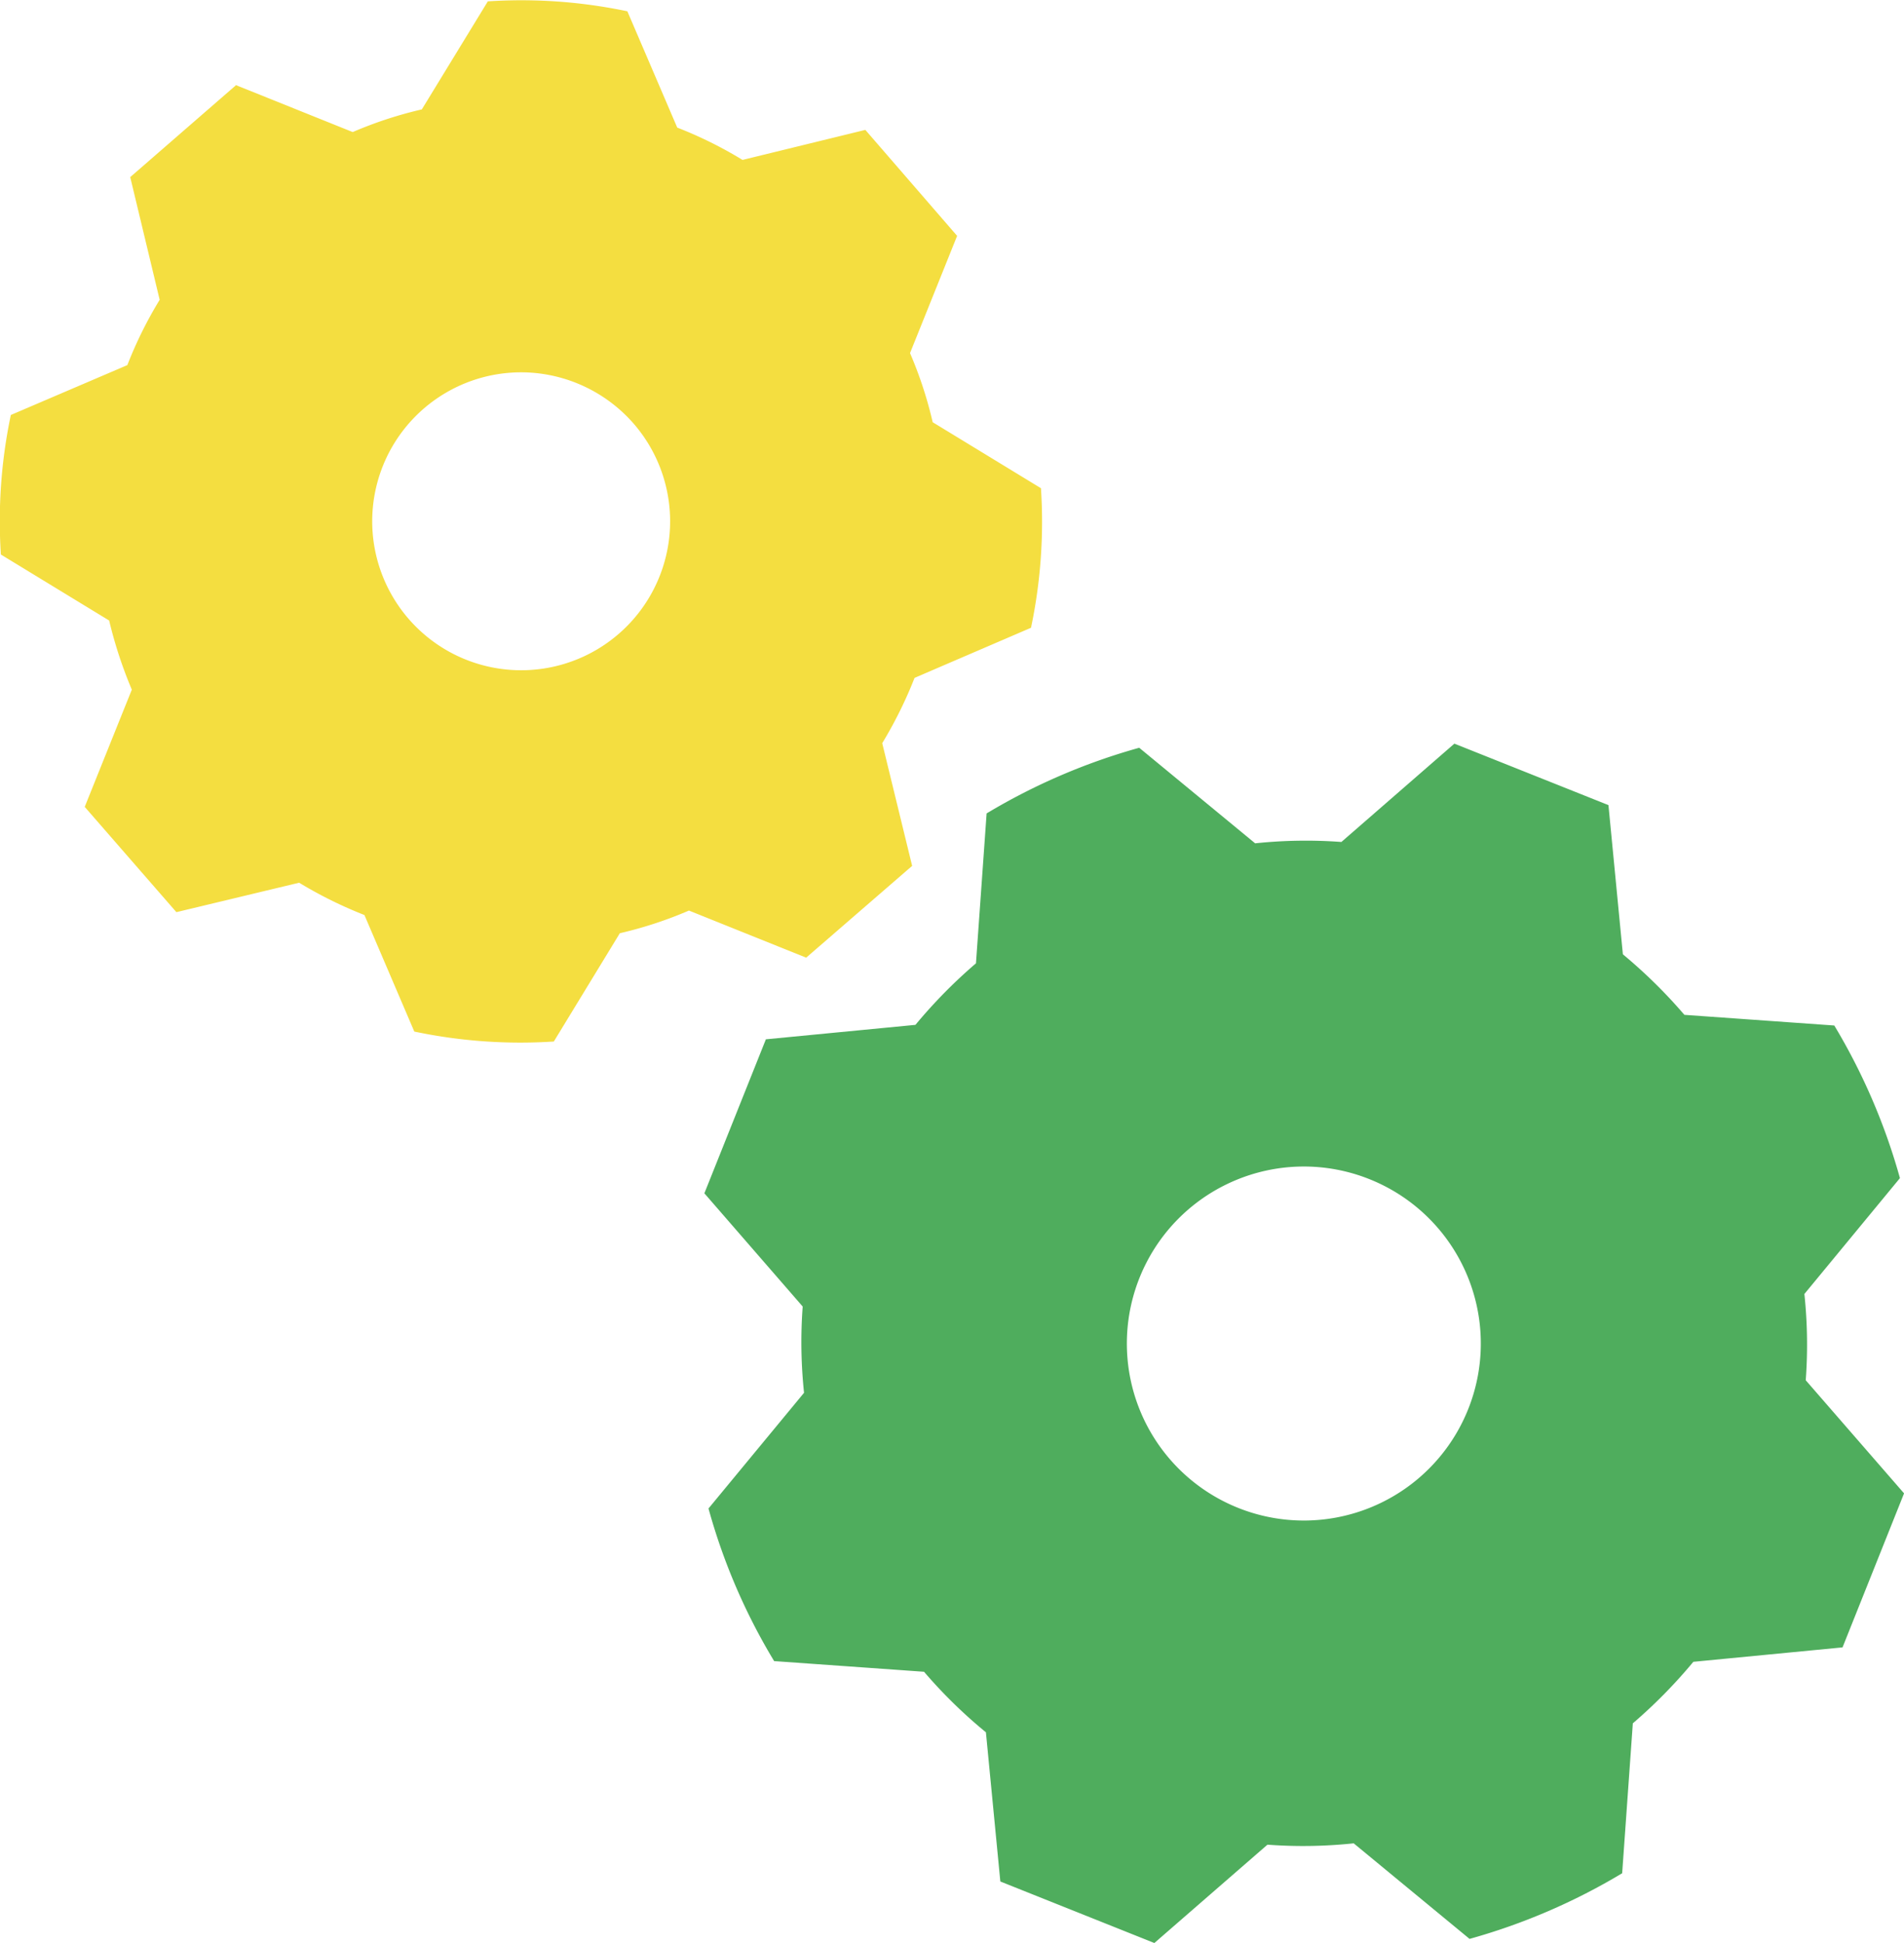 <svg xmlns="http://www.w3.org/2000/svg" width="32.34" height="33" viewBox="0 0 32.34 33">
  <g id="Group_30" data-name="Group 30" transform="translate(0 17.668)">
    <g id="Group_33" data-name="Group 33" transform="translate(0 -17.668)">
      <g id="icon_operate">
        <path id="Path_100" data-name="Path 100" d="M29.725,32.661,28.68,35.277,30.35,37.2a8.185,8.185,0,0,0,.023,1.465L28.75,40.63a10.293,10.293,0,0,0,1.115,2.592l2.546.181h0a8.319,8.319,0,0,0,1.051,1.028l.245,2.534,2.616,1.045,1.921-1.67a8.185,8.185,0,0,0,1.465-.023l1.968,1.623a10.508,10.508,0,0,0,2.592-1.115l.181-2.546a8.68,8.68,0,0,0,1.028-1.045l2.534-.245,1.045-2.616-1.67-1.921a8.185,8.185,0,0,0-.023-1.465l1.623-1.968h0a10.509,10.509,0,0,0-1.115-2.592l-2.546-.181a8.68,8.68,0,0,0-1.045-1.028l-.245-2.534L41.419,27.64,39.5,29.31a8.185,8.185,0,0,0-1.465.023L36.066,27.71a10.508,10.508,0,0,0-2.592,1.115l-.181,2.546h0a8.68,8.68,0,0,0-1.028,1.045l-2.534.245Zm10.252,2.376a3.006,3.006,0,1,1-2.3.029A3,3,0,0,1,39.977,35.037Z" transform="translate(-16.716 -15.01)" fill="#4fad5d"/>
        <path id="Path_101" data-name="Path 101" d="M12.194,7.457,10.4,9.016,10.9,11.1a7,7,0,0,0-.549,1.109l-1.979.847a8.743,8.743,0,0,0-.169,2.37l1.839,1.121h0a7.458,7.458,0,0,0,.385,1.174l-.8,1.991L11.184,21.5,13.269,21a7.255,7.255,0,0,0,1.109.549l.847,1.979a8.744,8.744,0,0,0,2.37.169l1.121-1.839a6.9,6.9,0,0,0,1.174-.385l1.991.8,1.8-1.559-.508-2.084a7.254,7.254,0,0,0,.549-1.109L25.7,16.67h0a8.727,8.727,0,0,0,.169-2.37l-1.839-1.121a6.9,6.9,0,0,0-.385-1.174l.8-1.991-1.559-1.8L20.8,8.724a7,7,0,0,0-1.109-.549L18.844,6.2a8.743,8.743,0,0,0-2.37-.169L15.353,7.866h0a6.9,6.9,0,0,0-1.174.385l-1.991-.8Zm6.761,5.751a2.53,2.53,0,1,1-1.734-.87A2.545,2.545,0,0,1,18.955,13.208Z" transform="translate(-8.188 -6.008)" fill="#f4de40"/>
      </g>
    </g>
  </g>
</svg>
